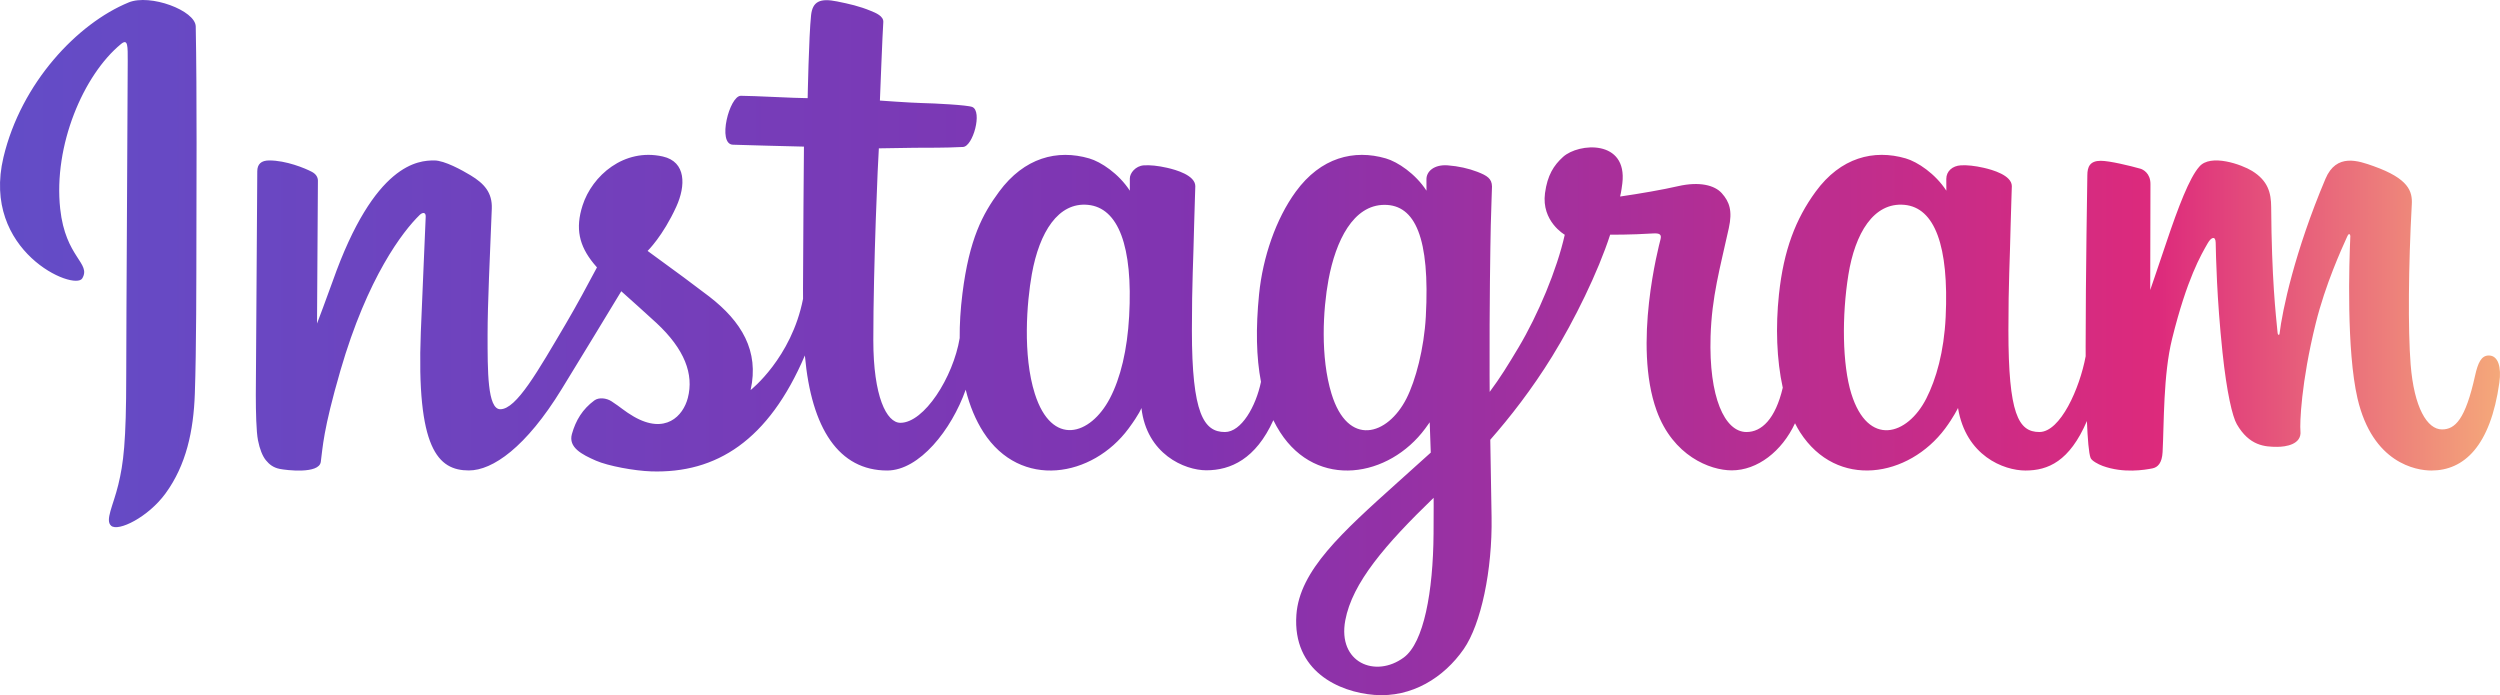 <svg width="187" height="52" viewBox="0 0 187 52" fill="none" xmlns="http://www.w3.org/2000/svg">
<path d="M9.624 0.182C5.797 1.753 1.589 6.19 0.26 11.759C-1.423 18.815 5.581 21.799 6.155 20.82C6.832 19.671 4.9 19.282 4.503 15.621C3.989 10.892 6.232 5.609 9.054 3.29C9.579 2.86 9.554 3.459 9.554 4.568C9.554 6.551 9.442 24.352 9.442 28.067C9.442 33.094 9.23 34.681 8.85 36.25C8.464 37.84 7.845 38.914 8.314 39.327C8.839 39.79 11.079 38.689 12.376 36.915C13.931 34.788 14.475 32.232 14.573 29.457C14.691 26.112 14.686 20.804 14.691 17.776C14.695 15 14.738 6.868 14.641 1.98C14.617 0.781 11.225 -0.477 9.624 0.181M145.536 23.708C145.412 26.322 144.822 28.364 144.09 29.805C142.672 32.595 139.729 33.461 138.48 29.451C137.799 27.265 137.767 23.615 138.257 20.564C138.755 17.457 140.146 15.111 142.45 15.322C144.722 15.531 145.786 18.401 145.536 23.708ZM107.23 39.923C107.199 44.265 106.502 48.072 105.007 49.178C102.887 50.746 100.036 49.57 100.627 46.401C101.149 43.597 103.618 40.734 107.236 37.235C107.236 37.235 107.244 38.033 107.23 39.923ZM106.651 23.683C106.521 26.063 105.892 28.454 105.205 29.806C103.787 32.595 100.824 33.467 99.596 29.451C98.756 26.708 98.957 23.157 99.372 20.919C99.912 18.016 101.218 15.323 103.565 15.323C105.847 15.323 106.973 17.777 106.651 23.683ZM84.461 23.647C84.321 26.168 83.82 28.275 83.015 29.806C81.558 32.576 78.676 33.454 77.405 29.451C76.489 26.565 76.801 22.629 77.182 20.503C77.748 17.348 79.164 15.111 81.375 15.323C83.646 15.54 84.751 18.401 84.461 23.647ZM186.154 26.591C185.599 26.591 185.345 27.152 185.136 28.096C184.409 31.38 183.645 32.121 182.659 32.121C181.558 32.121 180.569 30.496 180.314 27.241C180.115 24.682 180.147 19.97 180.402 15.284C180.455 14.321 180.184 13.368 177.549 12.43C176.415 12.026 174.767 11.432 173.946 13.373C171.628 18.859 170.721 23.214 170.507 24.983C170.496 25.075 170.382 25.093 170.362 24.879C170.226 23.462 169.922 20.887 169.884 15.478C169.877 14.422 169.648 13.524 168.46 12.788C167.689 12.311 165.347 11.467 164.504 12.471C163.773 13.292 162.927 15.503 162.048 18.123C161.334 20.252 160.836 21.693 160.836 21.693C160.836 21.693 160.845 15.947 160.854 13.767C160.858 12.945 160.282 12.671 160.109 12.621C159.328 12.399 157.789 12.028 157.136 12.028C156.331 12.028 156.133 12.47 156.133 13.113C156.133 13.197 156.006 20.678 156.006 25.909C156.006 26.136 156.006 26.384 156.008 26.647C155.563 29.052 154.117 32.315 152.546 32.315C150.972 32.315 150.229 30.951 150.229 24.715C150.229 21.077 150.341 19.495 150.395 16.864C150.427 15.348 150.489 14.184 150.485 13.92C150.474 13.11 149.045 12.702 148.38 12.551C147.712 12.399 147.132 12.34 146.679 12.366C146.037 12.401 145.583 12.814 145.583 13.381C145.583 13.685 145.587 14.264 145.587 14.264C144.761 12.991 143.432 12.105 142.548 11.848C140.166 11.155 137.681 11.77 135.807 14.341C134.317 16.383 133.419 18.697 133.066 22.021C132.807 24.451 132.892 26.916 133.351 29C132.796 31.352 131.766 32.315 130.638 32.315C129 32.315 127.813 29.695 127.951 25.163C128.042 22.183 128.65 20.091 129.315 17.065C129.599 15.775 129.368 15.1 128.79 14.452C128.26 13.859 127.131 13.555 125.507 13.928C124.351 14.194 122.698 14.48 121.185 14.7C121.185 14.7 121.276 14.343 121.351 13.714C121.745 10.413 118.086 10.681 116.918 11.735C116.221 12.364 115.747 13.107 115.567 14.441C115.281 16.559 117.044 17.559 117.044 17.559C116.466 20.153 115.048 23.542 113.585 25.993C112.801 27.306 112.202 28.278 111.428 29.313C111.425 28.927 111.423 28.543 111.421 28.159C111.404 22.704 111.478 18.412 111.51 16.864C111.542 15.349 111.604 14.216 111.601 13.952C111.592 13.359 111.239 13.136 110.505 12.852C109.856 12.602 109.089 12.428 108.293 12.368C107.288 12.291 106.683 12.813 106.698 13.431C106.701 13.548 106.701 14.264 106.701 14.264C105.875 12.991 104.546 12.105 103.662 11.849C101.281 11.156 98.796 11.77 96.921 14.341C95.432 16.384 94.457 19.25 94.18 21.996C93.923 24.555 93.97 26.73 94.321 28.562C93.943 30.397 92.854 32.316 91.623 32.316C90.049 32.316 89.154 30.951 89.154 24.715C89.154 21.077 89.265 19.495 89.32 16.864C89.352 15.349 89.413 14.185 89.409 13.921C89.398 13.111 87.969 12.703 87.304 12.552C86.609 12.394 86.008 12.336 85.547 12.369C84.939 12.414 84.511 12.948 84.511 13.346V14.264C83.685 12.991 82.356 12.105 81.472 11.849C79.09 11.156 76.619 11.78 74.731 14.341C73.5 16.011 72.503 17.862 71.99 21.96C71.842 23.144 71.776 24.253 71.785 25.29C71.294 28.233 69.125 31.626 67.351 31.626C66.313 31.626 65.324 29.652 65.324 25.446C65.324 19.843 65.678 11.865 65.738 11.096C65.738 11.096 67.979 11.059 68.413 11.054C69.531 11.042 70.544 11.068 72.033 10.993C72.78 10.956 73.499 8.328 72.728 8.003C72.379 7.856 69.91 7.727 68.931 7.707C68.108 7.688 65.817 7.522 65.817 7.522C65.817 7.522 66.022 2.227 66.07 1.668C66.111 1.201 65.495 0.961 65.142 0.816C64.284 0.46 63.517 0.29 62.607 0.106C61.35 -0.148 60.779 0.1 60.668 1.14C60.5 2.719 60.413 7.342 60.413 7.342C59.491 7.342 56.339 7.165 55.416 7.165C54.559 7.165 53.634 10.78 54.819 10.824C56.183 10.876 58.56 10.921 60.135 10.967C60.135 10.967 60.065 19.076 60.065 21.58C60.065 21.846 60.068 22.103 60.068 22.352C59.201 26.782 56.146 29.176 56.146 29.176C56.802 26.244 55.462 24.043 53.049 22.18C52.16 21.494 50.404 20.194 48.44 18.769C48.44 18.769 49.578 17.67 50.587 15.459C51.301 13.893 51.332 12.101 49.578 11.706C46.679 11.052 44.289 13.139 43.576 15.367C43.023 17.093 43.318 18.374 44.4 19.704C44.479 19.801 44.565 19.901 44.653 20.001C43.999 21.237 43.1 22.901 42.339 24.192C40.225 27.776 38.629 30.611 37.422 30.611C36.458 30.611 36.471 27.733 36.471 25.038C36.471 22.715 36.646 19.223 36.786 15.607C36.832 14.411 36.222 13.73 35.199 13.113C34.578 12.738 33.252 12.001 32.484 12.001C31.334 12.001 28.018 12.154 24.884 21.039C24.489 22.159 23.713 24.2 23.713 24.2L23.78 13.515C23.78 13.264 23.644 13.022 23.332 12.856C22.804 12.575 21.394 12.001 20.14 12.001C19.542 12.001 19.244 12.273 19.244 12.816L19.135 29.533C19.135 30.803 19.169 32.285 19.297 32.933C19.424 33.582 19.631 34.11 19.887 34.424C20.143 34.738 20.439 34.977 20.927 35.075C21.381 35.167 23.866 35.48 23.995 34.549C24.15 33.433 24.156 32.226 25.461 27.724C27.493 20.716 30.143 17.296 31.388 16.082C31.606 15.87 31.855 15.857 31.843 16.204C31.789 17.741 31.602 21.58 31.477 24.842C31.139 33.571 32.759 35.189 35.074 35.189C36.845 35.189 39.342 33.464 42.018 29.098C43.687 26.376 45.307 23.708 46.471 21.785C47.282 22.521 48.192 23.313 49.102 24.159C51.216 26.126 51.91 27.995 51.449 29.768C51.097 31.123 49.771 32.52 47.41 31.162C46.722 30.766 46.428 30.46 45.736 30.014C45.365 29.774 44.797 29.702 44.457 29.953C43.573 30.607 43.068 31.437 42.779 32.466C42.498 33.467 43.521 33.996 44.581 34.459C45.494 34.857 47.456 35.218 48.707 35.259C53.582 35.419 57.487 32.952 60.205 26.588C60.692 32.084 62.763 35.194 66.361 35.194C68.767 35.194 71.179 32.146 72.234 29.148C72.536 30.37 72.985 31.433 73.563 32.332C76.336 36.638 81.715 35.711 84.417 32.054C85.252 30.924 85.379 30.518 85.379 30.518C85.773 33.971 88.61 35.178 90.234 35.178C92.053 35.178 93.931 34.335 95.247 31.43C95.402 31.745 95.57 32.046 95.754 32.331C98.526 36.638 103.905 35.711 106.607 32.054C106.735 31.883 106.845 31.727 106.942 31.587L107.021 33.855C107.021 33.855 105.48 35.241 104.534 36.092C100.369 39.837 97.203 42.678 96.97 45.987C96.671 50.206 100.162 51.774 102.802 51.979C105.607 52.197 108.008 50.679 109.485 48.553C110.783 46.683 111.633 42.657 111.57 38.68C111.546 37.088 111.505 35.063 111.473 32.893C112.936 31.227 114.585 29.121 116.104 26.656C117.758 23.97 119.532 20.363 120.44 17.555C120.44 17.555 121.98 17.568 123.625 17.463C124.151 17.429 124.302 17.534 124.204 17.912C124.087 18.369 122.127 25.779 123.916 30.716C125.14 34.095 127.9 35.183 129.537 35.183C131.452 35.183 133.285 33.765 134.267 31.659C134.385 31.894 134.509 32.121 134.644 32.331C137.416 36.637 142.776 35.704 145.497 32.053C146.111 31.23 146.46 30.517 146.46 30.517C147.043 34.091 149.878 35.195 151.502 35.195C153.194 35.195 154.799 34.515 156.101 31.494C156.156 32.824 156.241 33.912 156.377 34.255C156.459 34.464 156.94 34.728 157.29 34.855C158.837 35.417 160.415 35.151 160.999 35.036C161.403 34.955 161.719 34.637 161.762 33.816C161.875 31.659 161.806 28.036 162.473 25.343C163.592 20.823 164.637 19.07 165.132 18.202C165.409 17.716 165.722 17.636 165.733 18.151C165.757 19.192 165.81 22.25 166.243 26.358C166.562 29.38 166.987 31.166 167.314 31.731C168.248 33.347 169.4 33.424 170.339 33.424C170.936 33.424 172.185 33.262 172.073 32.234C172.018 31.732 172.114 28.634 173.218 24.181C173.938 21.273 175.14 18.646 175.574 17.686C175.733 17.332 175.808 17.611 175.805 17.665C175.714 19.668 175.509 26.217 176.341 29.799C177.469 34.652 180.733 35.195 181.87 35.195C184.298 35.195 186.283 33.385 186.952 28.622C187.113 27.475 186.874 26.59 186.16 26.59" fill="url(#paint0_linear_1_44)"/>
<defs>
<linearGradient id="paint0_linear_1_44" x1="-51.942" y1="26" x2="232.636" y2="26" gradientUnits="userSpaceOnUse">
<stop stop-color="#515BD4"/>
<stop offset="0.5" stop-color="#8233B0"/>
<stop offset="0.75" stop-color="#DD2A7C"/>
<stop offset="0.875" stop-color="#FEDA79"/>
<stop offset="0.938" stop-color="#F68529"/>
</linearGradient>
</defs>
</svg>
